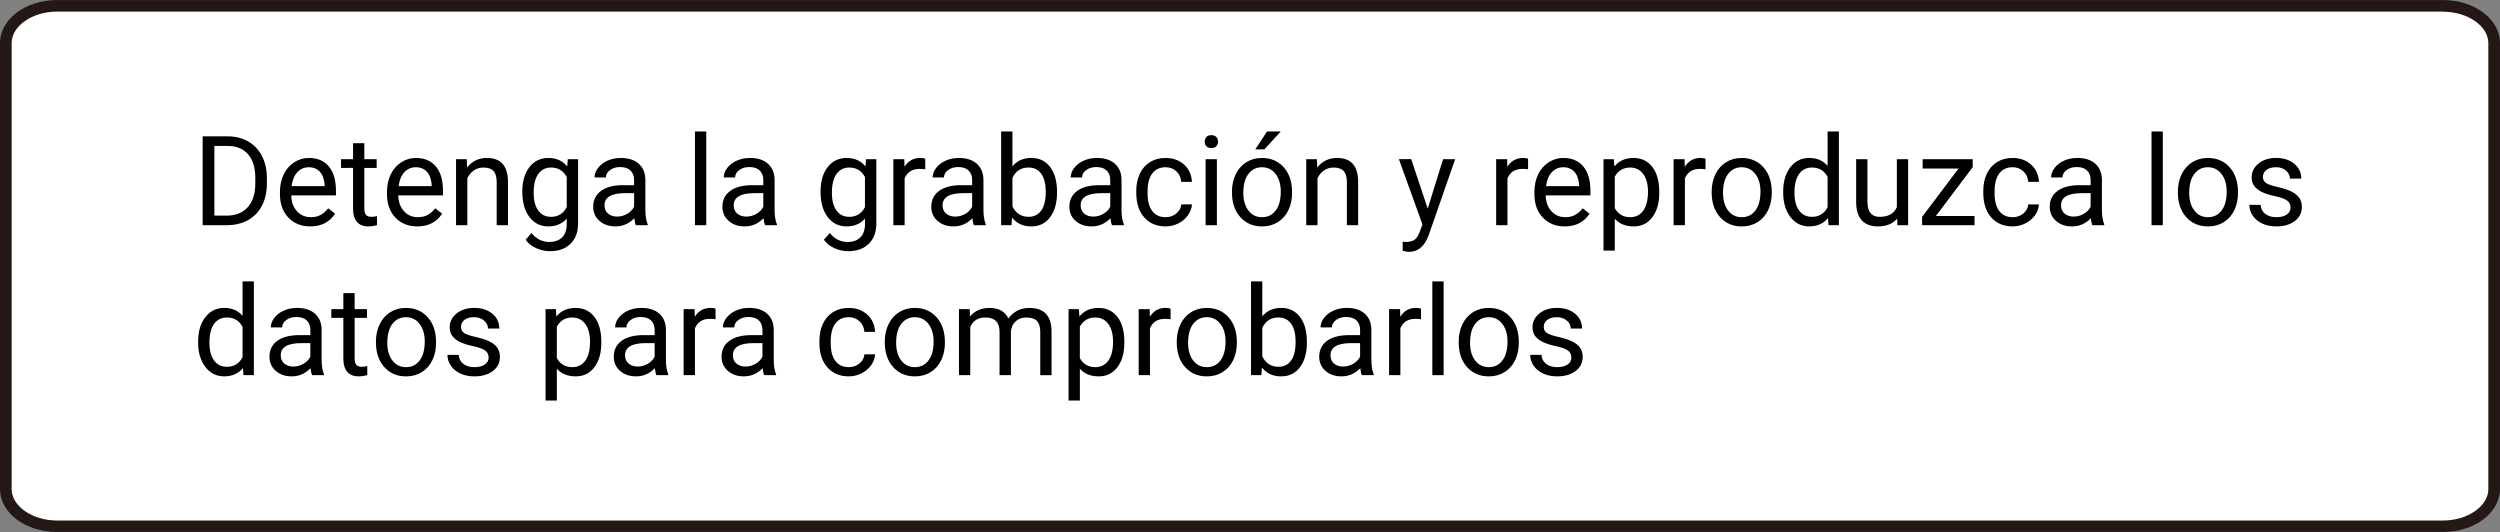 <?xml version="1.0" encoding="utf-8"?>
<!-- Generator: Adobe Illustrator 28.1.0, SVG Export Plug-In . SVG Version: 6.00 Build 0)  -->
<svg version="1.1" id="レイヤー_1" xmlns="http://www.w3.org/2000/svg" xmlns:xlink="http://www.w3.org/1999/xlink" x="0px"
	 y="0px" width="240.08px" height="51.09px" viewBox="0 0 240.08 51.09" style="enable-background:new 0 0 240.08 51.09;"
	 xml:space="preserve">
<rect x="0" y="0" width="240.08" height="51.09" fill="#808080" stroke="none"/>
<style type="text/css">
	.st0{fill:#FFFFFF;}
	.st1{fill:#231815;}
</style>
<g>
	<path class="st0" d="M5.46,50.545c-2.7,0-4.9-1.6-4.9-3.57V4.125c0-1.97,2.2-3.57,4.9-3.57h229.16c2.7,0,4.9,1.6,4.9,3.57v42.85
		c0,1.97-2.2,3.57-4.9,3.57C234.62,50.545,5.46,50.545,5.46,50.545z"/>
	<path class="st1" d="M234.62,1.125c2.35,0,4.34,1.38,4.34,3.01v42.84c0,1.63-1.99,3.01-4.34,3.01H5.46c-2.35,0-4.34-1.38-4.34-3.01
		V4.125c0-1.63,1.99-3.01,4.34-3.01h229.16 M234.62,0.005H5.46C2.44,0.005,0,1.855,0,4.125v42.84c0,2.28,2.44,4.12,5.46,4.12h229.16
		c3.01,0,5.46-1.85,5.46-4.12V4.125C240.08,1.855,237.63,0.005,234.62,0.005L234.62,0.005z"/>
</g>
<g>
	<path d="M19.461,21.626v-8.531h2.408c0.742,0,1.398,0.164,1.969,0.492s1.011,0.795,1.321,1.4s0.468,1.301,0.472,2.086v0.545
		c0,0.805-0.155,1.51-0.466,2.115s-0.754,1.07-1.33,1.395s-1.247,0.49-2.013,0.498H19.461z M20.586,14.015v6.691h1.184
		c0.867,0,1.542-0.27,2.024-0.81c0.482-0.539,0.724-1.308,0.724-2.305v-0.498c0-0.97-0.228-1.724-0.683-2.261
		c-0.455-0.538-1.101-0.811-1.937-0.818H20.586z"/>
	<path d="M29.791,21.743c-0.859,0-1.559-0.282-2.098-0.847s-0.809-1.319-0.809-2.265v-0.199c0-0.629,0.12-1.19,0.36-1.685
		s0.576-0.881,1.008-1.16s0.899-0.419,1.403-0.419c0.824,0,1.465,0.271,1.922,0.814s0.686,1.32,0.686,2.332v0.451h-4.295
		c0.016,0.625,0.198,1.13,0.548,1.515s0.794,0.577,1.333,0.577c0.383,0,0.707-0.078,0.973-0.234s0.498-0.363,0.697-0.621
		l0.662,0.516C31.651,21.335,30.854,21.743,29.791,21.743z M29.656,16.06c-0.438,0-0.805,0.159-1.102,0.478s-0.48,0.765-0.551,1.339
		h3.176v-0.082c-0.031-0.551-0.18-0.978-0.445-1.28S30.11,16.06,29.656,16.06z"/>
	<path d="M34.988,13.751v1.535h1.184v0.838h-1.184v3.937c0,0.254,0.053,0.445,0.158,0.572s0.285,0.19,0.539,0.19
		c0.125,0,0.297-0.023,0.516-0.07v0.874c-0.285,0.077-0.562,0.116-0.832,0.116c-0.484,0-0.85-0.146-1.096-0.439
		s-0.369-0.709-0.369-1.248v-3.932H32.75v-0.838h1.154v-1.535H34.988z"/>
	<path d="M40.069,21.743c-0.859,0-1.559-0.282-2.098-0.847s-0.809-1.319-0.809-2.265v-0.199c0-0.629,0.12-1.19,0.36-1.685
		s0.576-0.881,1.008-1.16s0.899-0.419,1.403-0.419c0.824,0,1.465,0.271,1.922,0.814s0.686,1.32,0.686,2.332v0.451h-4.295
		c0.016,0.625,0.198,1.13,0.548,1.515s0.794,0.577,1.333,0.577c0.383,0,0.707-0.078,0.973-0.234s0.498-0.363,0.697-0.621
		l0.662,0.516C41.928,21.335,41.131,21.743,40.069,21.743z M39.934,16.06c-0.438,0-0.805,0.159-1.102,0.478s-0.48,0.765-0.551,1.339
		h3.176v-0.082c-0.031-0.551-0.18-0.978-0.445-1.28S40.387,16.06,39.934,16.06z"/>
	<path d="M44.821,15.286l0.035,0.797c0.484-0.609,1.117-0.914,1.898-0.914c1.34,0,2.016,0.756,2.027,2.268v4.189h-1.084v-4.195
		c-0.004-0.457-0.108-0.795-0.313-1.014s-0.524-0.328-0.958-0.328c-0.352,0-0.66,0.094-0.926,0.281s-0.473,0.434-0.621,0.738v4.518
		h-1.084v-6.34H44.821z"/>
	<path d="M50.158,18.403c0-0.988,0.229-1.774,0.686-2.358s1.062-0.876,1.816-0.876c0.773,0,1.377,0.273,1.811,0.82l0.053-0.703h0.99
		v6.188c0,0.82-0.243,1.467-0.729,1.939s-1.14,0.709-1.96,0.709c-0.457,0-0.904-0.098-1.342-0.293s-0.771-0.463-1.002-0.803
		l0.562-0.65c0.465,0.574,1.033,0.861,1.705,0.861c0.527,0,0.938-0.148,1.233-0.445s0.442-0.715,0.442-1.254v-0.545
		c-0.434,0.5-1.025,0.75-1.775,0.75c-0.742,0-1.343-0.299-1.802-0.896S50.158,19.435,50.158,18.403z M51.248,18.526
		c0,0.715,0.146,1.276,0.439,1.685s0.703,0.612,1.23,0.612c0.684,0,1.186-0.311,1.506-0.932v-2.895
		c-0.332-0.605-0.83-0.908-1.494-0.908c-0.527,0-0.939,0.205-1.236,0.615S51.248,17.722,51.248,18.526z"/>
	<path d="M61.063,21.626c-0.062-0.125-0.113-0.348-0.152-0.668c-0.504,0.523-1.105,0.785-1.805,0.785
		c-0.625,0-1.138-0.177-1.538-0.53s-0.601-0.802-0.601-1.345c0-0.66,0.251-1.173,0.753-1.538s1.208-0.548,2.118-0.548h1.055v-0.498
		c0-0.379-0.113-0.681-0.34-0.905s-0.561-0.337-1.002-0.337c-0.387,0-0.711,0.098-0.973,0.293s-0.393,0.432-0.393,0.709h-1.09
		c0-0.316,0.112-0.622,0.337-0.917s0.529-0.528,0.914-0.7s0.808-0.258,1.269-0.258c0.73,0,1.303,0.183,1.717,0.548
		s0.629,0.868,0.645,1.509v2.918c0,0.582,0.074,1.045,0.223,1.389v0.094H61.063z M59.264,20.8c0.34,0,0.662-0.088,0.967-0.264
		s0.525-0.404,0.662-0.686V18.55h-0.85c-1.328,0-1.992,0.389-1.992,1.166c0,0.34,0.113,0.605,0.34,0.797S58.908,20.8,59.264,20.8z"
		/>
	<path d="M67.824,21.626H66.74v-9h1.084V21.626z"/>
	<path d="M73.472,21.626c-0.062-0.125-0.113-0.348-0.152-0.668c-0.504,0.523-1.105,0.785-1.805,0.785
		c-0.625,0-1.138-0.177-1.538-0.53s-0.601-0.802-0.601-1.345c0-0.66,0.251-1.173,0.753-1.538s1.208-0.548,2.118-0.548h1.055v-0.498
		c0-0.379-0.113-0.681-0.34-0.905s-0.561-0.337-1.002-0.337c-0.387,0-0.711,0.098-0.973,0.293s-0.393,0.432-0.393,0.709h-1.09
		c0-0.316,0.112-0.622,0.337-0.917s0.529-0.528,0.914-0.7s0.808-0.258,1.269-0.258c0.73,0,1.303,0.183,1.717,0.548
		s0.629,0.868,0.645,1.509v2.918c0,0.582,0.074,1.045,0.223,1.389v0.094H73.472z M71.674,20.8c0.34,0,0.662-0.088,0.967-0.264
		s0.525-0.404,0.662-0.686V18.55h-0.85c-1.328,0-1.992,0.389-1.992,1.166c0,0.34,0.113,0.605,0.34,0.797S71.318,20.8,71.674,20.8z"
		/>
	<path d="M78.799,18.403c0-0.988,0.229-1.774,0.686-2.358s1.062-0.876,1.816-0.876c0.773,0,1.377,0.273,1.811,0.82l0.053-0.703h0.99
		v6.188c0,0.82-0.243,1.467-0.729,1.939s-1.14,0.709-1.96,0.709c-0.457,0-0.904-0.098-1.342-0.293s-0.771-0.463-1.002-0.803
		l0.562-0.65c0.465,0.574,1.033,0.861,1.705,0.861c0.527,0,0.938-0.148,1.233-0.445s0.442-0.715,0.442-1.254v-0.545
		c-0.434,0.5-1.025,0.75-1.775,0.75c-0.742,0-1.343-0.299-1.802-0.896S78.799,19.435,78.799,18.403z M79.888,18.526
		c0,0.715,0.146,1.276,0.439,1.685s0.703,0.612,1.23,0.612c0.684,0,1.186-0.311,1.506-0.932v-2.895
		c-0.332-0.605-0.83-0.908-1.494-0.908c-0.527,0-0.939,0.205-1.236,0.615S79.888,17.722,79.888,18.526z"/>
	<path d="M88.853,16.259c-0.164-0.027-0.342-0.041-0.533-0.041c-0.711,0-1.193,0.303-1.447,0.908v4.5h-1.084v-6.34h1.055
		l0.018,0.732c0.355-0.566,0.859-0.85,1.512-0.85c0.211,0,0.371,0.027,0.48,0.082V16.259z"/>
	<path d="M93.529,21.626c-0.062-0.125-0.113-0.348-0.152-0.668c-0.504,0.523-1.105,0.785-1.805,0.785
		c-0.625,0-1.138-0.177-1.538-0.53s-0.601-0.802-0.601-1.345c0-0.66,0.251-1.173,0.753-1.538s1.208-0.548,2.118-0.548h1.055v-0.498
		c0-0.379-0.113-0.681-0.34-0.905s-0.561-0.337-1.002-0.337c-0.387,0-0.711,0.098-0.973,0.293s-0.393,0.432-0.393,0.709h-1.09
		c0-0.316,0.112-0.622,0.337-0.917s0.529-0.528,0.914-0.7s0.808-0.258,1.269-0.258c0.73,0,1.303,0.183,1.717,0.548
		s0.629,0.868,0.645,1.509v2.918c0,0.582,0.074,1.045,0.223,1.389v0.094H93.529z M91.73,20.8c0.34,0,0.662-0.088,0.967-0.264
		s0.525-0.404,0.662-0.686V18.55h-0.85c-1.328,0-1.992,0.389-1.992,1.166c0,0.34,0.113,0.605,0.34,0.797S91.375,20.8,91.73,20.8z"/>
	<path d="M101.509,18.526c0,0.969-0.223,1.747-0.668,2.335s-1.043,0.882-1.793,0.882c-0.801,0-1.42-0.283-1.857-0.85l-0.053,0.732
		h-0.996v-9h1.084v3.357c0.438-0.543,1.041-0.814,1.811-0.814s1.374,0.291,1.813,0.873s0.659,1.379,0.659,2.391V18.526z
		 M100.425,18.403c0-0.738-0.143-1.309-0.428-1.711s-0.695-0.604-1.23-0.604c-0.715,0-1.229,0.332-1.541,0.996v2.742
		c0.332,0.664,0.85,0.996,1.553,0.996c0.52,0,0.924-0.201,1.213-0.604S100.425,19.212,100.425,18.403z"/>
	<path d="M106.789,21.626c-0.062-0.125-0.113-0.348-0.152-0.668c-0.504,0.523-1.105,0.785-1.805,0.785
		c-0.625,0-1.138-0.177-1.538-0.53s-0.601-0.802-0.601-1.345c0-0.66,0.251-1.173,0.753-1.538s1.208-0.548,2.118-0.548h1.055v-0.498
		c0-0.379-0.113-0.681-0.34-0.905s-0.561-0.337-1.002-0.337c-0.387,0-0.711,0.098-0.973,0.293s-0.393,0.432-0.393,0.709h-1.09
		c0-0.316,0.112-0.622,0.337-0.917s0.529-0.528,0.914-0.7s0.808-0.258,1.269-0.258c0.73,0,1.303,0.183,1.717,0.548
		s0.629,0.868,0.645,1.509v2.918c0,0.582,0.074,1.045,0.223,1.389v0.094H106.789z M104.99,20.8c0.34,0,0.662-0.088,0.967-0.264
		s0.525-0.404,0.662-0.686V18.55h-0.85c-1.328,0-1.992,0.389-1.992,1.166c0,0.34,0.113,0.605,0.34,0.797S104.634,20.8,104.99,20.8z"
		/>
	<path d="M111.945,20.858c0.387,0,0.725-0.117,1.014-0.352s0.449-0.527,0.48-0.879h1.025c-0.02,0.363-0.145,0.709-0.375,1.037
		s-0.538,0.59-0.923,0.785s-0.792,0.293-1.222,0.293c-0.863,0-1.55-0.288-2.06-0.864s-0.765-1.364-0.765-2.364v-0.182
		c0-0.617,0.113-1.166,0.34-1.646s0.552-0.854,0.976-1.119s0.925-0.398,1.503-0.398c0.711,0,1.302,0.213,1.772,0.639
		s0.722,0.979,0.753,1.658h-1.025c-0.031-0.41-0.187-0.747-0.466-1.011s-0.624-0.396-1.034-0.396c-0.551,0-0.978,0.198-1.28,0.595
		s-0.454,0.97-0.454,1.72v0.205c0,0.73,0.15,1.293,0.451,1.688S111.386,20.858,111.945,20.858z"/>
	<path d="M115.689,13.605c0-0.176,0.054-0.324,0.161-0.445s0.267-0.182,0.478-0.182s0.371,0.061,0.48,0.182s0.164,0.27,0.164,0.445
		s-0.055,0.322-0.164,0.439s-0.27,0.176-0.48,0.176s-0.37-0.059-0.478-0.176S115.689,13.78,115.689,13.605z M116.861,21.626h-1.084
		v-6.34h1.084V21.626z"/>
	<path d="M118.308,18.398c0-0.621,0.122-1.18,0.366-1.676s0.584-0.879,1.02-1.148s0.933-0.404,1.491-0.404
		c0.863,0,1.562,0.299,2.095,0.896s0.8,1.393,0.8,2.385v0.076c0,0.617-0.118,1.171-0.354,1.661s-0.574,0.872-1.014,1.146
		s-0.944,0.41-1.515,0.41c-0.859,0-1.556-0.299-2.089-0.896s-0.8-1.389-0.8-2.373V18.398z M119.398,18.526
		c0,0.703,0.163,1.268,0.489,1.693s0.763,0.639,1.31,0.639c0.551,0,0.988-0.216,1.312-0.647s0.486-1.036,0.486-1.813
		c0-0.695-0.165-1.259-0.495-1.69s-0.769-0.647-1.315-0.647c-0.535,0-0.967,0.213-1.295,0.639S119.398,17.733,119.398,18.526z
		 M121.677,12.626h1.312l-1.57,1.723l-0.873-0.003L121.677,12.626z"/>
	<path d="M126.465,15.286l0.035,0.797c0.484-0.609,1.117-0.914,1.898-0.914c1.34,0,2.016,0.756,2.027,2.268v4.189h-1.084v-4.195
		c-0.004-0.457-0.108-0.795-0.313-1.014s-0.524-0.328-0.958-0.328c-0.352,0-0.66,0.094-0.926,0.281s-0.473,0.434-0.621,0.738v4.518
		h-1.084v-6.34H126.465z"/>
	<path d="M137.105,20.038l1.477-4.752h1.16l-2.549,7.318c-0.395,1.055-1.021,1.582-1.881,1.582l-0.205-0.018l-0.404-0.076v-0.879
		l0.293,0.023c0.367,0,0.653-0.074,0.858-0.223s0.374-0.42,0.507-0.814l0.24-0.645l-2.262-6.27h1.184L137.105,20.038z"/>
	<path d="M146.744,16.259c-0.164-0.027-0.342-0.041-0.533-0.041c-0.711,0-1.193,0.303-1.447,0.908v4.5h-1.084v-6.34h1.055
		l0.018,0.732c0.355-0.566,0.859-0.85,1.512-0.85c0.211,0,0.371,0.027,0.48,0.082V16.259z"/>
	<path d="M150.259,21.743c-0.859,0-1.559-0.282-2.098-0.847s-0.809-1.319-0.809-2.265v-0.199c0-0.629,0.12-1.19,0.36-1.685
		s0.576-0.881,1.008-1.16s0.899-0.419,1.403-0.419c0.824,0,1.465,0.271,1.922,0.814s0.686,1.32,0.686,2.332v0.451h-4.295
		c0.016,0.625,0.198,1.13,0.548,1.515s0.794,0.577,1.333,0.577c0.383,0,0.707-0.078,0.973-0.234s0.498-0.363,0.697-0.621
		l0.662,0.516C152.119,21.335,151.322,21.743,150.259,21.743z M150.125,16.06c-0.438,0-0.805,0.159-1.102,0.478
		s-0.48,0.765-0.551,1.339h3.176v-0.082c-0.031-0.551-0.18-0.978-0.445-1.28S150.578,16.06,150.125,16.06z"/>
	<path d="M159.342,18.526c0,0.965-0.221,1.742-0.662,2.332s-1.039,0.885-1.793,0.885c-0.77,0-1.375-0.244-1.816-0.732v3.053h-1.084
		v-8.777h0.99l0.053,0.703c0.441-0.547,1.055-0.82,1.84-0.82c0.762,0,1.364,0.287,1.808,0.861s0.665,1.373,0.665,2.396V18.526z
		 M158.258,18.403c0-0.715-0.152-1.279-0.457-1.693s-0.723-0.621-1.254-0.621c-0.656,0-1.148,0.291-1.477,0.873v3.029
		c0.324,0.578,0.82,0.867,1.488,0.867c0.52,0,0.933-0.206,1.239-0.618S158.258,19.216,158.258,18.403z"/>
	<path d="M163.783,16.259c-0.164-0.027-0.342-0.041-0.533-0.041c-0.711,0-1.193,0.303-1.447,0.908v4.5h-1.084v-6.34h1.055
		l0.018,0.732c0.355-0.566,0.859-0.85,1.512-0.85c0.211,0,0.371,0.027,0.48,0.082V16.259z"/>
	<path d="M164.375,18.398c0-0.621,0.122-1.18,0.366-1.676s0.584-0.879,1.02-1.148s0.933-0.404,1.491-0.404
		c0.863,0,1.562,0.299,2.095,0.896s0.8,1.393,0.8,2.385v0.076c0,0.617-0.118,1.171-0.354,1.661s-0.574,0.872-1.014,1.146
		s-0.944,0.41-1.515,0.41c-0.859,0-1.556-0.299-2.089-0.896s-0.8-1.389-0.8-2.373V18.398z M165.465,18.526
		c0,0.703,0.163,1.268,0.489,1.693s0.763,0.639,1.31,0.639c0.551,0,0.988-0.216,1.312-0.647s0.486-1.036,0.486-1.813
		c0-0.695-0.165-1.259-0.495-1.69s-0.769-0.647-1.315-0.647c-0.535,0-0.967,0.213-1.295,0.639S165.465,17.733,165.465,18.526z"/>
	<path d="M171.242,18.403c0-0.973,0.23-1.755,0.691-2.347s1.064-0.888,1.811-0.888c0.742,0,1.33,0.254,1.764,0.762v-3.305h1.084v9
		h-0.996l-0.053-0.68c-0.434,0.531-1.037,0.797-1.811,0.797c-0.734,0-1.333-0.301-1.796-0.902s-0.694-1.387-0.694-2.355V18.403z
		 M172.326,18.526c0,0.719,0.148,1.281,0.445,1.688s0.707,0.609,1.23,0.609c0.688,0,1.189-0.309,1.506-0.926v-2.912
		c-0.324-0.598-0.822-0.896-1.494-0.896c-0.531,0-0.945,0.205-1.242,0.615S172.326,17.722,172.326,18.526z"/>
	<path d="M182.187,20.999c-0.422,0.496-1.041,0.744-1.857,0.744c-0.676,0-1.19-0.196-1.544-0.589s-0.532-0.974-0.536-1.743v-4.125
		h1.084v4.096c0,0.961,0.391,1.441,1.172,1.441c0.828,0,1.379-0.309,1.652-0.926v-4.611h1.084v6.34h-1.031L182.187,20.999z"/>
	<path d="M185.908,20.741h3.709v0.885h-5.033v-0.797l3.498-4.646h-3.445v-0.896h4.805v0.768L185.908,20.741z"/>
	<path d="M193.285,20.858c0.387,0,0.725-0.117,1.014-0.352s0.449-0.527,0.48-0.879h1.025c-0.02,0.363-0.145,0.709-0.375,1.037
		s-0.538,0.59-0.923,0.785s-0.792,0.293-1.222,0.293c-0.863,0-1.55-0.288-2.06-0.864s-0.765-1.364-0.765-2.364v-0.182
		c0-0.617,0.113-1.166,0.34-1.646s0.552-0.854,0.976-1.119s0.925-0.398,1.503-0.398c0.711,0,1.302,0.213,1.772,0.639
		s0.722,0.979,0.753,1.658h-1.025c-0.031-0.41-0.187-0.747-0.466-1.011s-0.624-0.396-1.034-0.396c-0.551,0-0.978,0.198-1.28,0.595
		s-0.454,0.97-0.454,1.72v0.205c0,0.73,0.15,1.293,0.451,1.688S192.726,20.858,193.285,20.858z"/>
	<path d="M200.937,21.626c-0.062-0.125-0.113-0.348-0.152-0.668c-0.504,0.523-1.105,0.785-1.805,0.785
		c-0.625,0-1.138-0.177-1.538-0.53s-0.601-0.802-0.601-1.345c0-0.66,0.251-1.173,0.753-1.538s1.208-0.548,2.118-0.548h1.055v-0.498
		c0-0.379-0.113-0.681-0.34-0.905s-0.561-0.337-1.002-0.337c-0.387,0-0.711,0.098-0.973,0.293s-0.393,0.432-0.393,0.709h-1.09
		c0-0.316,0.112-0.622,0.337-0.917s0.529-0.528,0.914-0.7s0.808-0.258,1.269-0.258c0.73,0,1.303,0.183,1.717,0.548
		s0.629,0.868,0.645,1.509v2.918c0,0.582,0.074,1.045,0.223,1.389v0.094H200.937z M199.138,20.8c0.34,0,0.662-0.088,0.967-0.264
		s0.525-0.404,0.662-0.686V18.55h-0.85c-1.328,0-1.992,0.389-1.992,1.166c0,0.34,0.113,0.605,0.34,0.797S198.783,20.8,199.138,20.8z
		"/>
	<path d="M207.699,21.626h-1.084v-9h1.084V21.626z"/>
	<path d="M209.146,18.398c0-0.621,0.122-1.18,0.366-1.676s0.584-0.879,1.02-1.148s0.933-0.404,1.491-0.404
		c0.863,0,1.562,0.299,2.095,0.896s0.8,1.393,0.8,2.385v0.076c0,0.617-0.118,1.171-0.354,1.661s-0.574,0.872-1.014,1.146
		s-0.944,0.41-1.515,0.41c-0.859,0-1.556-0.299-2.089-0.896s-0.8-1.389-0.8-2.373V18.398z M210.236,18.526
		c0,0.703,0.163,1.268,0.489,1.693s0.763,0.639,1.31,0.639c0.551,0,0.988-0.216,1.312-0.647s0.486-1.036,0.486-1.813
		c0-0.695-0.165-1.259-0.495-1.69s-0.769-0.647-1.315-0.647c-0.535,0-0.967,0.213-1.295,0.639S210.236,17.733,210.236,18.526z"/>
	<path d="M219.968,19.944c0-0.293-0.11-0.521-0.331-0.683s-0.605-0.302-1.154-0.419s-0.984-0.258-1.307-0.422
		s-0.561-0.359-0.715-0.586s-0.231-0.496-0.231-0.809c0-0.52,0.22-0.959,0.659-1.318s1.001-0.539,1.685-0.539
		c0.719,0,1.302,0.186,1.749,0.557s0.671,0.846,0.671,1.424h-1.09c0-0.297-0.126-0.553-0.378-0.768s-0.569-0.322-0.952-0.322
		c-0.395,0-0.703,0.086-0.926,0.258s-0.334,0.396-0.334,0.674c0,0.262,0.104,0.459,0.311,0.592s0.581,0.26,1.122,0.381
		s0.979,0.266,1.315,0.434s0.585,0.37,0.747,0.606s0.243,0.524,0.243,0.864c0,0.566-0.227,1.021-0.68,1.362
		s-1.041,0.513-1.764,0.513c-0.508,0-0.957-0.09-1.348-0.27s-0.696-0.431-0.917-0.753s-0.331-0.671-0.331-1.046h1.084
		c0.02,0.363,0.165,0.651,0.437,0.864s0.63,0.319,1.075,0.319c0.41,0,0.739-0.083,0.987-0.249S219.968,20.222,219.968,19.944z"/>
	<path d="M19.028,32.804c0-0.973,0.23-1.755,0.691-2.347s1.064-0.888,1.811-0.888c0.742,0,1.33,0.254,1.764,0.762v-3.305h1.084v9
		h-0.996l-0.053-0.68c-0.434,0.531-1.037,0.797-1.811,0.797c-0.734,0-1.333-0.301-1.796-0.902s-0.694-1.387-0.694-2.355V32.804z
		 M20.112,32.927c0,0.719,0.148,1.281,0.445,1.688s0.707,0.609,1.23,0.609c0.688,0,1.189-0.309,1.506-0.926v-2.912
		c-0.324-0.598-0.822-0.896-1.494-0.896c-0.531,0-0.945,0.205-1.242,0.615S20.112,32.122,20.112,32.927z"/>
	<path d="M29.973,36.026c-0.062-0.125-0.113-0.348-0.152-0.668c-0.504,0.523-1.105,0.785-1.805,0.785
		c-0.625,0-1.138-0.177-1.538-0.53s-0.601-0.802-0.601-1.345c0-0.66,0.251-1.173,0.753-1.538s1.208-0.548,2.118-0.548h1.055v-0.498
		c0-0.379-0.113-0.681-0.34-0.905s-0.561-0.337-1.002-0.337c-0.387,0-0.711,0.098-0.973,0.293s-0.393,0.432-0.393,0.709h-1.09
		c0-0.316,0.112-0.622,0.337-0.917s0.529-0.528,0.914-0.7s0.808-0.258,1.269-0.258c0.73,0,1.303,0.183,1.717,0.548
		s0.629,0.868,0.645,1.509v2.918c0,0.582,0.074,1.045,0.223,1.389v0.094H29.973z M28.174,35.2c0.34,0,0.662-0.088,0.967-0.264
		s0.525-0.404,0.662-0.686V32.95h-0.85c-1.328,0-1.992,0.389-1.992,1.166c0,0.34,0.113,0.605,0.34,0.797S27.819,35.2,28.174,35.2z"
		/>
	<path d="M34.057,28.151v1.535h1.184v0.838h-1.184v3.937c0,0.254,0.053,0.445,0.158,0.572s0.285,0.19,0.539,0.19
		c0.125,0,0.297-0.023,0.516-0.07v0.874c-0.285,0.077-0.562,0.116-0.832,0.116c-0.484,0-0.85-0.146-1.096-0.439
		s-0.369-0.709-0.369-1.248v-3.932h-1.154v-0.838h1.154v-1.535H34.057z"/>
	<path d="M36.102,32.798c0-0.621,0.122-1.18,0.366-1.676s0.584-0.879,1.02-1.148s0.933-0.404,1.491-0.404
		c0.863,0,1.562,0.299,2.095,0.896s0.8,1.393,0.8,2.385v0.076c0,0.617-0.118,1.171-0.354,1.661s-0.574,0.872-1.014,1.146
		s-0.944,0.41-1.515,0.41c-0.859,0-1.556-0.299-2.089-0.896s-0.8-1.389-0.8-2.373V32.798z M37.192,32.927
		c0,0.703,0.163,1.268,0.489,1.693s0.763,0.639,1.31,0.639c0.551,0,0.988-0.216,1.312-0.647s0.486-1.036,0.486-1.813
		c0-0.695-0.165-1.259-0.495-1.69s-0.769-0.647-1.315-0.647c-0.535,0-0.967,0.213-1.295,0.639S37.192,32.134,37.192,32.927z"/>
	<path d="M46.924,34.345c0-0.293-0.11-0.521-0.331-0.683s-0.605-0.302-1.154-0.419s-0.984-0.258-1.307-0.422
		s-0.561-0.359-0.715-0.586s-0.231-0.496-0.231-0.809c0-0.52,0.22-0.959,0.659-1.318s1.001-0.539,1.685-0.539
		c0.719,0,1.302,0.186,1.749,0.557s0.671,0.846,0.671,1.424h-1.09c0-0.297-0.126-0.553-0.378-0.768s-0.569-0.322-0.952-0.322
		c-0.395,0-0.703,0.086-0.926,0.258s-0.334,0.396-0.334,0.674c0,0.262,0.104,0.459,0.311,0.592c0.207,0.133,0.581,0.26,1.122,0.381
		s0.979,0.266,1.315,0.434s0.585,0.37,0.747,0.606s0.243,0.524,0.243,0.864c0,0.566-0.227,1.021-0.68,1.362
		s-1.041,0.513-1.764,0.513c-0.508,0-0.957-0.09-1.348-0.27s-0.696-0.431-0.917-0.753s-0.331-0.671-0.331-1.046h1.084
		c0.02,0.363,0.165,0.651,0.437,0.864s0.63,0.319,1.075,0.319c0.41,0,0.739-0.083,0.987-0.249S46.924,34.622,46.924,34.345z"/>
	<path d="M57.746,32.927c0,0.965-0.221,1.742-0.662,2.332s-1.039,0.885-1.793,0.885c-0.77,0-1.375-0.244-1.816-0.732v3.053h-1.084
		v-8.777h0.99l0.053,0.703c0.441-0.547,1.055-0.82,1.84-0.82c0.762,0,1.364,0.287,1.808,0.861s0.665,1.373,0.665,2.396V32.927z
		 M56.662,32.804c0-0.715-0.152-1.279-0.457-1.693s-0.723-0.621-1.254-0.621c-0.656,0-1.148,0.291-1.477,0.873v3.029
		c0.324,0.578,0.82,0.867,1.488,0.867c0.52,0,0.933-0.206,1.239-0.618S56.662,33.616,56.662,32.804z"/>
	<path d="M63.037,36.026c-0.062-0.125-0.113-0.348-0.152-0.668c-0.504,0.523-1.105,0.785-1.805,0.785
		c-0.625,0-1.138-0.177-1.538-0.53s-0.601-0.802-0.601-1.345c0-0.66,0.251-1.173,0.753-1.538s1.208-0.548,2.118-0.548h1.055v-0.498
		c0-0.379-0.113-0.681-0.34-0.905s-0.561-0.337-1.002-0.337c-0.387,0-0.711,0.098-0.973,0.293s-0.393,0.432-0.393,0.709h-1.09
		c0-0.316,0.112-0.622,0.337-0.917s0.529-0.528,0.914-0.7s0.808-0.258,1.269-0.258c0.73,0,1.303,0.183,1.717,0.548
		s0.629,0.868,0.645,1.509v2.918c0,0.582,0.074,1.045,0.223,1.389v0.094H63.037z M61.238,35.2c0.34,0,0.662-0.088,0.967-0.264
		s0.525-0.404,0.662-0.686V32.95h-0.85c-1.328,0-1.992,0.389-1.992,1.166c0,0.34,0.113,0.605,0.34,0.797S60.883,35.2,61.238,35.2z"
		/>
	<path d="M68.715,30.659c-0.164-0.027-0.342-0.041-0.533-0.041c-0.711,0-1.193,0.303-1.447,0.908v4.5H65.65v-6.34h1.055l0.018,0.732
		c0.355-0.566,0.859-0.85,1.512-0.85c0.211,0,0.371,0.027,0.48,0.082V30.659z"/>
	<path d="M73.39,36.026c-0.062-0.125-0.113-0.348-0.152-0.668c-0.504,0.523-1.105,0.785-1.805,0.785
		c-0.625,0-1.138-0.177-1.538-0.53s-0.601-0.802-0.601-1.345c0-0.66,0.251-1.173,0.753-1.538s1.208-0.548,2.118-0.548h1.055v-0.498
		c0-0.379-0.113-0.681-0.34-0.905s-0.561-0.337-1.002-0.337c-0.387,0-0.711,0.098-0.973,0.293s-0.393,0.432-0.393,0.709h-1.09
		c0-0.316,0.112-0.622,0.337-0.917s0.529-0.528,0.914-0.7s0.808-0.258,1.269-0.258c0.73,0,1.303,0.183,1.717,0.548
		s0.629,0.868,0.645,1.509v2.918c0,0.582,0.074,1.045,0.223,1.389v0.094H73.39z M71.592,35.2c0.34,0,0.662-0.088,0.967-0.264
		s0.525-0.404,0.662-0.686V32.95h-0.85c-1.328,0-1.992,0.389-1.992,1.166c0,0.34,0.113,0.605,0.34,0.797S71.236,35.2,71.592,35.2z"
		/>
	<path d="M81.517,35.259c0.387,0,0.725-0.117,1.014-0.352s0.449-0.527,0.48-0.879h1.025c-0.02,0.363-0.145,0.709-0.375,1.037
		s-0.538,0.59-0.923,0.785s-0.792,0.293-1.222,0.293c-0.863,0-1.55-0.288-2.06-0.864s-0.765-1.364-0.765-2.364v-0.182
		c0-0.617,0.113-1.166,0.34-1.646s0.552-0.854,0.976-1.119s0.925-0.398,1.503-0.398c0.711,0,1.302,0.213,1.772,0.639
		s0.722,0.979,0.753,1.658h-1.025c-0.031-0.41-0.187-0.747-0.466-1.011s-0.624-0.396-1.034-0.396c-0.551,0-0.978,0.198-1.28,0.595
		s-0.454,0.97-0.454,1.72v0.205c0,0.73,0.15,1.293,0.451,1.688S80.959,35.259,81.517,35.259z"/>
	<path d="M84.968,32.798c0-0.621,0.122-1.18,0.366-1.676s0.584-0.879,1.02-1.148s0.933-0.404,1.491-0.404
		c0.863,0,1.562,0.299,2.095,0.896s0.8,1.393,0.8,2.385v0.076c0,0.617-0.118,1.171-0.354,1.661s-0.574,0.872-1.014,1.146
		s-0.944,0.41-1.515,0.41c-0.859,0-1.556-0.299-2.089-0.896s-0.8-1.389-0.8-2.373V32.798z M86.058,32.927
		c0,0.703,0.163,1.268,0.489,1.693s0.763,0.639,1.31,0.639c0.551,0,0.988-0.216,1.312-0.647s0.486-1.036,0.486-1.813
		c0-0.695-0.165-1.259-0.495-1.69s-0.769-0.647-1.315-0.647c-0.535,0-0.967,0.213-1.295,0.639S86.058,32.134,86.058,32.927z"/>
	<path d="M93.119,29.687l0.029,0.703c0.465-0.547,1.092-0.82,1.881-0.82c0.887,0,1.49,0.34,1.811,1.02
		c0.211-0.305,0.485-0.551,0.823-0.738s0.737-0.281,1.198-0.281c1.391,0,2.098,0.736,2.121,2.209v4.248h-1.084v-4.184
		c0-0.453-0.104-0.792-0.311-1.017s-0.555-0.337-1.043-0.337c-0.402,0-0.736,0.12-1.002,0.36s-0.42,0.563-0.463,0.97v4.207h-1.09
		v-4.154c0-0.922-0.451-1.383-1.354-1.383c-0.711,0-1.197,0.303-1.459,0.908v4.629h-1.084v-6.34H93.119z"/>
	<path d="M107.972,32.927c0,0.965-0.221,1.742-0.662,2.332s-1.039,0.885-1.793,0.885c-0.77,0-1.375-0.244-1.816-0.732v3.053h-1.084
		v-8.777h0.99l0.053,0.703c0.441-0.547,1.055-0.82,1.84-0.82c0.762,0,1.364,0.287,1.808,0.861s0.665,1.373,0.665,2.396V32.927z
		 M106.888,32.804c0-0.715-0.152-1.279-0.457-1.693s-0.723-0.621-1.254-0.621c-0.656,0-1.148,0.291-1.477,0.873v3.029
		c0.324,0.578,0.82,0.867,1.488,0.867c0.52,0,0.933-0.206,1.239-0.618S106.888,33.616,106.888,32.804z"/>
	<path d="M112.414,30.659c-0.164-0.027-0.342-0.041-0.533-0.041c-0.711,0-1.193,0.303-1.447,0.908v4.5h-1.084v-6.34h1.055
		l0.018,0.732c0.355-0.566,0.859-0.85,1.512-0.85c0.211,0,0.371,0.027,0.48,0.082V30.659z"/>
	<path d="M113.006,32.798c0-0.621,0.122-1.18,0.366-1.676s0.584-0.879,1.02-1.148s0.933-0.404,1.491-0.404
		c0.863,0,1.562,0.299,2.095,0.896s0.8,1.393,0.8,2.385v0.076c0,0.617-0.118,1.171-0.354,1.661s-0.574,0.872-1.014,1.146
		s-0.944,0.41-1.515,0.41c-0.859,0-1.556-0.299-2.089-0.896s-0.8-1.389-0.8-2.373V32.798z M114.095,32.927
		c0,0.703,0.163,1.268,0.489,1.693s0.763,0.639,1.31,0.639c0.551,0,0.988-0.216,1.312-0.647s0.486-1.036,0.486-1.813
		c0-0.695-0.165-1.259-0.495-1.69s-0.769-0.647-1.315-0.647c-0.535,0-0.967,0.213-1.295,0.639S114.095,32.134,114.095,32.927z"/>
	<path d="M125.504,32.927c0,0.969-0.223,1.747-0.668,2.335s-1.043,0.882-1.793,0.882c-0.801,0-1.42-0.283-1.857-0.85l-0.053,0.732
		h-0.996v-9h1.084v3.357c0.438-0.543,1.041-0.814,1.811-0.814s1.374,0.291,1.813,0.873s0.659,1.379,0.659,2.391V32.927z
		 M124.42,32.804c0-0.738-0.143-1.309-0.428-1.711s-0.695-0.604-1.23-0.604c-0.715,0-1.229,0.332-1.541,0.996v2.742
		c0.332,0.664,0.85,0.996,1.553,0.996c0.52,0,0.924-0.201,1.213-0.604S124.42,33.612,124.42,32.804z"/>
	<path d="M130.783,36.026c-0.062-0.125-0.113-0.348-0.152-0.668c-0.504,0.523-1.105,0.785-1.805,0.785
		c-0.625,0-1.138-0.177-1.538-0.53s-0.601-0.802-0.601-1.345c0-0.66,0.251-1.173,0.753-1.538s1.208-0.548,2.118-0.548h1.055v-0.498
		c0-0.379-0.113-0.681-0.34-0.905s-0.561-0.337-1.002-0.337c-0.387,0-0.711,0.098-0.973,0.293s-0.393,0.432-0.393,0.709h-1.09
		c0-0.316,0.112-0.622,0.337-0.917s0.529-0.528,0.914-0.7c0.385-0.172,0.808-0.258,1.269-0.258c0.73,0,1.303,0.183,1.717,0.548
		s0.629,0.868,0.645,1.509v2.918c0,0.582,0.074,1.045,0.223,1.389v0.094H130.783z M128.984,35.2c0.34,0,0.662-0.088,0.967-0.264
		s0.525-0.404,0.662-0.686V32.95h-0.85c-1.328,0-1.992,0.389-1.992,1.166c0,0.34,0.113,0.605,0.34,0.797
		C128.338,35.105,128.629,35.2,128.984,35.2z"/>
	<path d="M136.461,30.659c-0.164-0.027-0.342-0.041-0.533-0.041c-0.711,0-1.193,0.303-1.447,0.908v4.5h-1.084v-6.34h1.055
		l0.018,0.732c0.355-0.566,0.859-0.85,1.512-0.85c0.211,0,0.371,0.027,0.48,0.082V30.659z"/>
	<path d="M138.634,36.026h-1.084v-9h1.084V36.026z"/>
	<path d="M140.082,32.798c0-0.621,0.122-1.18,0.366-1.676s0.584-0.879,1.02-1.148s0.933-0.404,1.491-0.404
		c0.863,0,1.562,0.299,2.095,0.896s0.8,1.393,0.8,2.385v0.076c0,0.617-0.118,1.171-0.354,1.661s-0.574,0.872-1.014,1.146
		s-0.944,0.41-1.515,0.41c-0.859,0-1.556-0.299-2.089-0.896s-0.8-1.389-0.8-2.373V32.798z M141.172,32.927
		c0,0.703,0.163,1.268,0.489,1.693s0.763,0.639,1.31,0.639c0.551,0,0.988-0.216,1.312-0.647s0.486-1.036,0.486-1.813
		c0-0.695-0.165-1.259-0.495-1.69s-0.769-0.647-1.315-0.647c-0.535,0-0.967,0.213-1.295,0.639S141.172,32.134,141.172,32.927z"/>
	<path d="M150.904,34.345c0-0.293-0.11-0.521-0.331-0.683s-0.605-0.302-1.154-0.419s-0.984-0.258-1.307-0.422
		s-0.561-0.359-0.715-0.586s-0.231-0.496-0.231-0.809c0-0.52,0.22-0.959,0.659-1.318s1.001-0.539,1.685-0.539
		c0.719,0,1.302,0.186,1.749,0.557s0.671,0.846,0.671,1.424h-1.09c0-0.297-0.126-0.553-0.378-0.768s-0.569-0.322-0.952-0.322
		c-0.395,0-0.703,0.086-0.926,0.258s-0.334,0.396-0.334,0.674c0,0.262,0.104,0.459,0.311,0.592c0.207,0.133,0.581,0.26,1.122,0.381
		s0.979,0.266,1.315,0.434s0.585,0.37,0.747,0.606s0.243,0.524,0.243,0.864c0,0.566-0.227,1.021-0.68,1.362
		s-1.041,0.513-1.764,0.513c-0.508,0-0.957-0.09-1.348-0.27s-0.696-0.431-0.917-0.753s-0.331-0.671-0.331-1.046h1.084
		c0.02,0.363,0.165,0.651,0.437,0.864s0.63,0.319,1.075,0.319c0.41,0,0.739-0.083,0.987-0.249S150.904,34.622,150.904,34.345z"/>
</g>
</svg>
